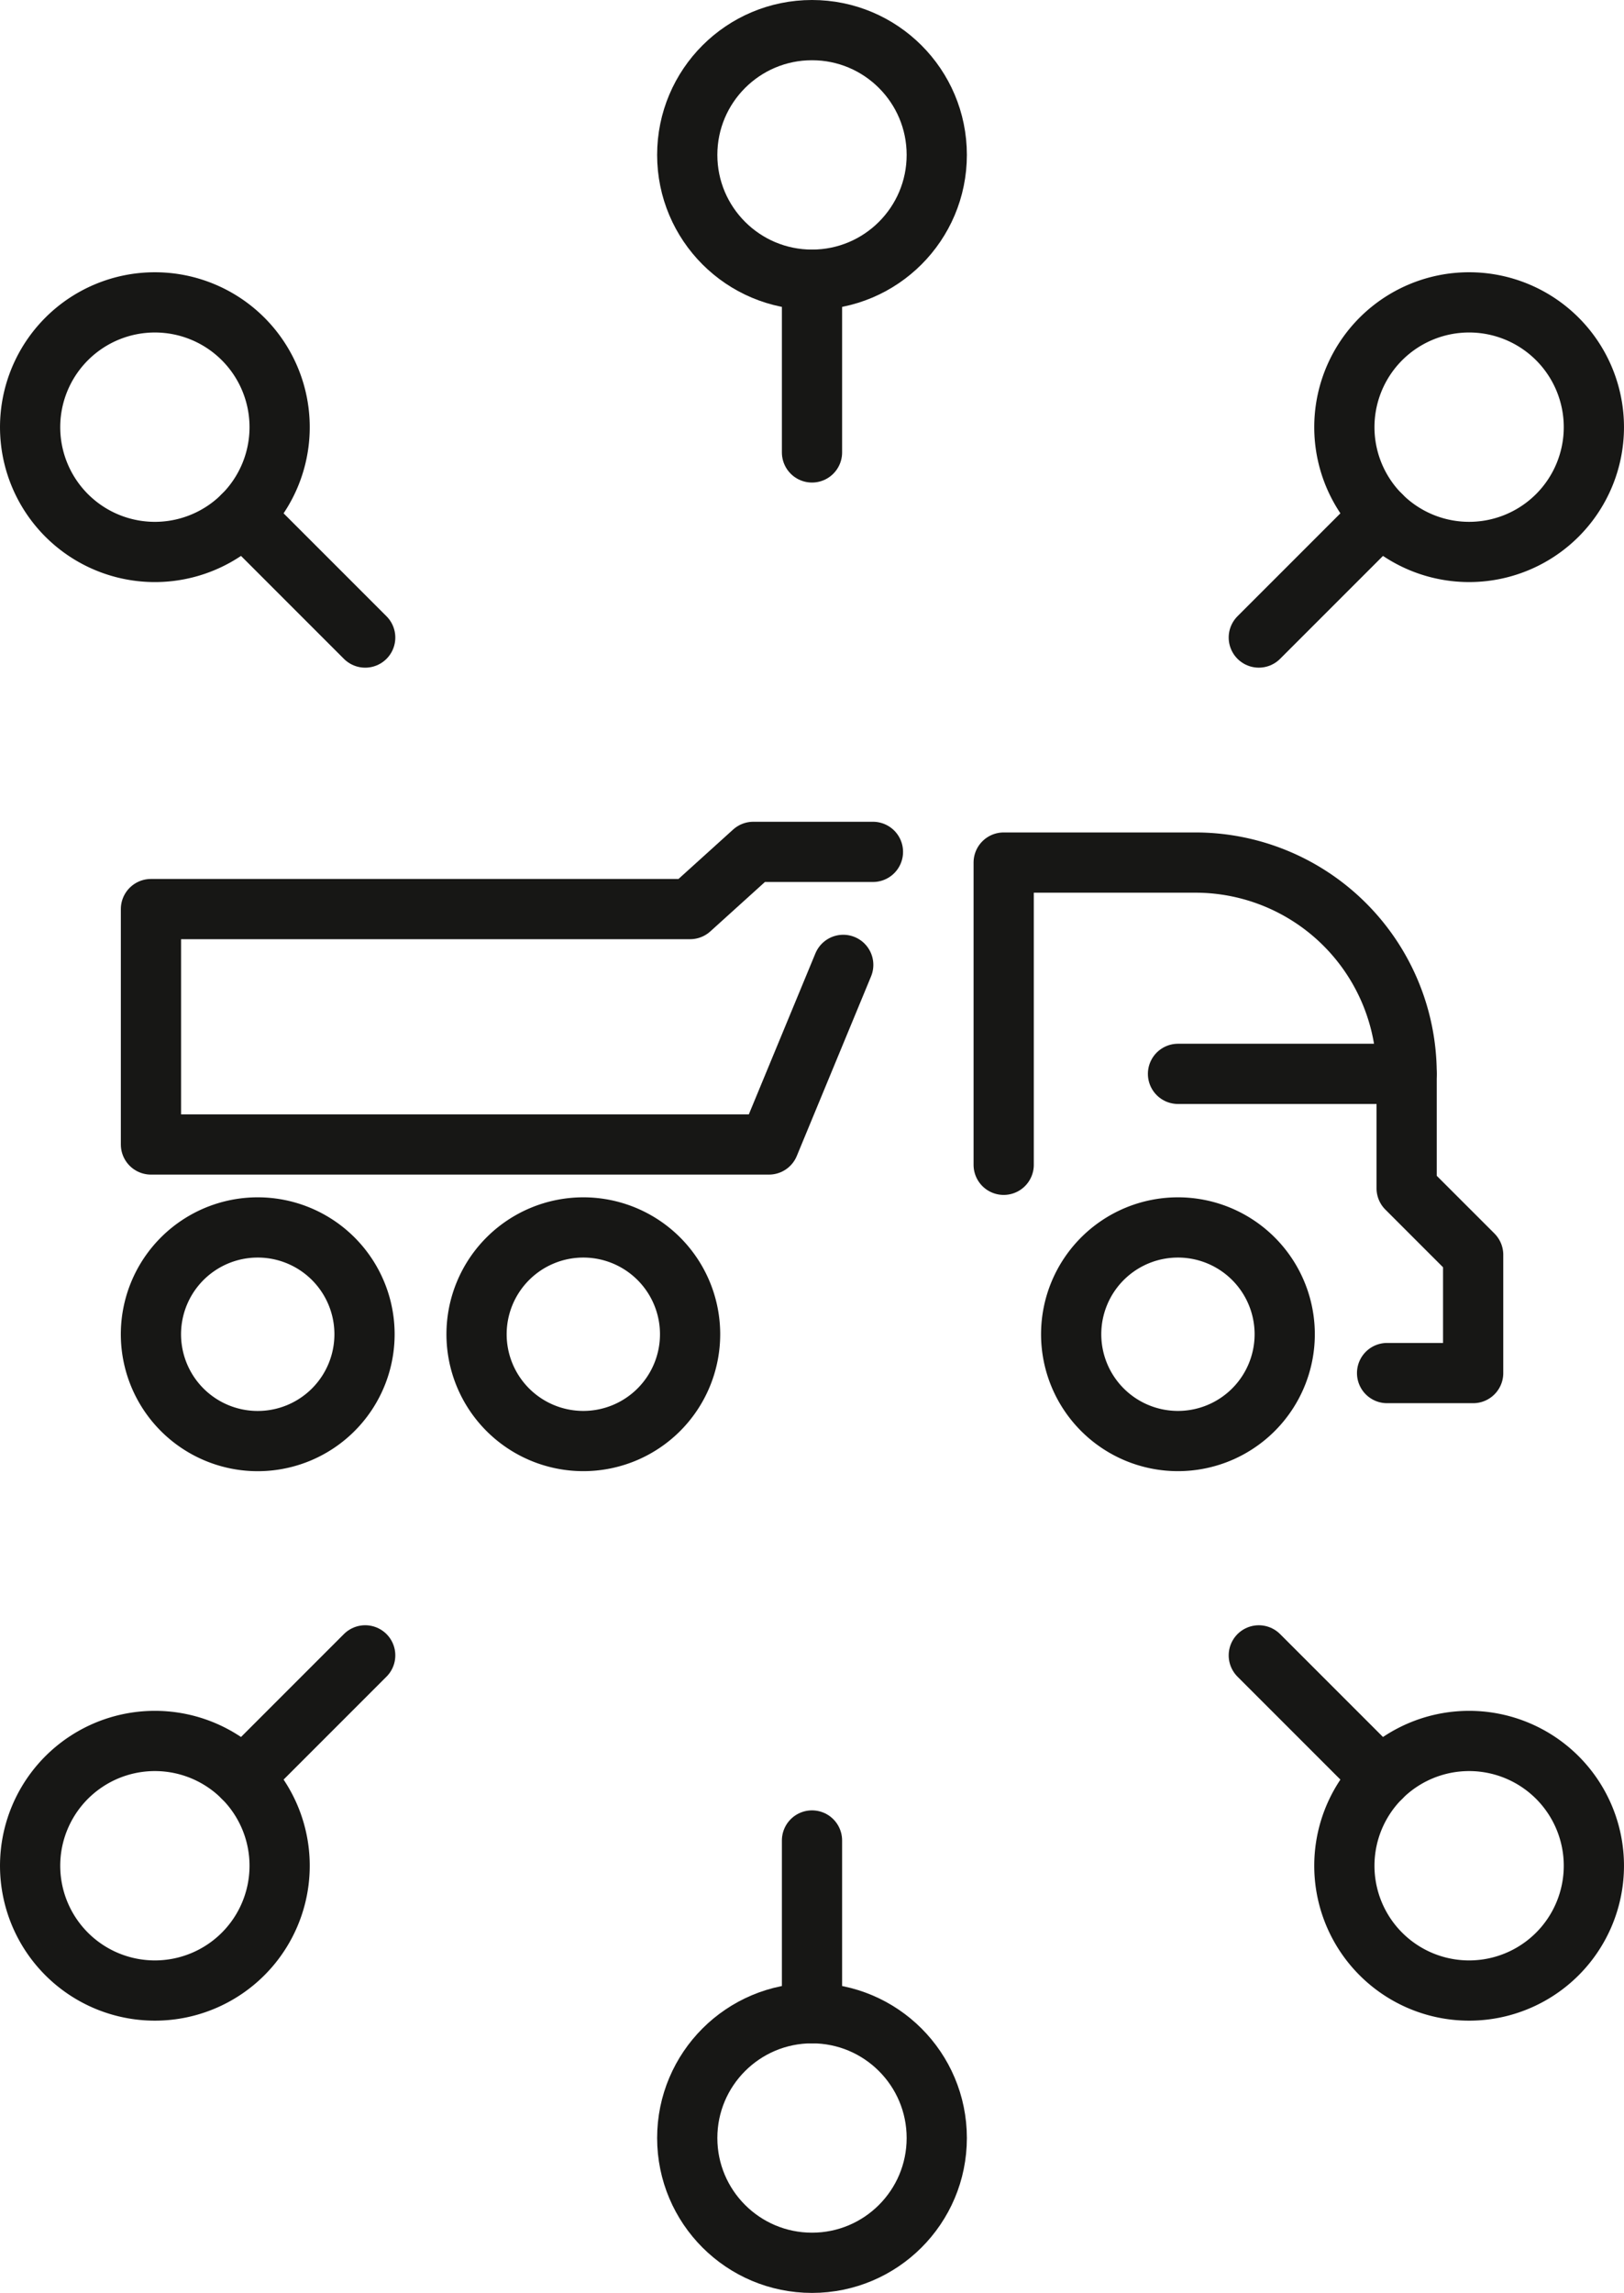 <svg xmlns="http://www.w3.org/2000/svg" xmlns:xlink="http://www.w3.org/1999/xlink" width="80.902" height="114.197" viewBox="0 0 80.902 114.197">
  <defs>
    <clipPath id="clip-path">
      <rect id="Rectangle_774" data-name="Rectangle 774" width="80.902" height="114.197" transform="translate(0 0)" fill="none" stroke="#171715" stroke-width="1"/>
    </clipPath>
  </defs>
  <g id="Groupe_216" data-name="Groupe 216" transform="translate(0 0)" clip-path="url(#clip-path)">
    <path id="Tracé_215" data-name="Tracé 215" d="M12.11,16.88a6.215,6.215,0,1,1-8.789,0A6.215,6.215,0,0,1,12.11,16.88Z" fill="none" stroke="#171715" stroke-linecap="round" stroke-linejoin="round" stroke-width="3"/>
    <line id="Ligne_109" data-name="Ligne 109" x2="6.083" y2="6.083" transform="translate(12.11 25.67)" fill="none" stroke="#171715" stroke-linecap="round" stroke-linejoin="round" stroke-width="3"/>
    <circle id="Ellipse_5" data-name="Ellipse 5" cx="6.215" cy="6.215" r="6.215" transform="translate(34.236 1.5)" fill="none" stroke="#171715" stroke-linecap="round" stroke-linejoin="round" stroke-width="3"/>
    <line id="Ligne_110" data-name="Ligne 110" y2="8.603" transform="translate(40.451 13.93)" fill="none" stroke="#171715" stroke-linecap="round" stroke-linejoin="round" stroke-width="3"/>
    <path id="Tracé_216" data-name="Tracé 216" d="M77.581,25.669a6.215,6.215,0,1,1,0-8.789A6.215,6.215,0,0,1,77.581,25.669Z" fill="none" stroke="#171715" stroke-linecap="round" stroke-linejoin="round" stroke-width="3"/>
    <line id="Ligne_111" data-name="Ligne 111" x1="6.083" y2="6.083" transform="translate(62.709 25.669)" fill="none" stroke="#171715" stroke-linecap="round" stroke-linejoin="round" stroke-width="3"/>
    <path id="Tracé_217" data-name="Tracé 217" d="M12.11,97.317a6.215,6.215,0,1,0-8.789,0A6.215,6.215,0,0,0,12.11,97.317Z" fill="none" stroke="#171715" stroke-linecap="round" stroke-linejoin="round" stroke-width="3"/>
    <line id="Ligne_112" data-name="Ligne 112" y1="6.083" x2="6.083" transform="translate(12.11 82.444)" fill="none" stroke="#171715" stroke-linecap="round" stroke-linejoin="round" stroke-width="3"/>
    <circle id="Ellipse_6" data-name="Ellipse 6" cx="6.215" cy="6.215" r="6.215" transform="translate(34.236 100.267)" fill="none" stroke="#171715" stroke-linecap="round" stroke-linejoin="round" stroke-width="3"/>
    <line id="Ligne_113" data-name="Ligne 113" y1="8.603" transform="translate(40.451 91.664)" fill="none" stroke="#171715" stroke-linecap="round" stroke-linejoin="round" stroke-width="3"/>
    <path id="Tracé_218" data-name="Tracé 218" d="M77.581,88.528a6.215,6.215,0,1,0,0,8.789A6.215,6.215,0,0,0,77.581,88.528Z" fill="none" stroke="#171715" stroke-linecap="round" stroke-linejoin="round" stroke-width="3"/>
    <line id="Ligne_114" data-name="Ligne 114" x1="6.083" y1="6.083" transform="translate(62.709 82.445)" fill="none" stroke="#171715" stroke-linecap="round" stroke-linejoin="round" stroke-width="3"/>
    <path id="Tracé_219" data-name="Tracé 219" d="M18.159,66.451a5.32,5.32,0,1,1-5.319-5.319A5.319,5.319,0,0,1,18.159,66.451Z" fill="none" stroke="#171715" stroke-linecap="round" stroke-linejoin="round" stroke-width="3"/>
    <path id="Tracé_220" data-name="Tracé 220" d="M34.378,66.451a5.319,5.319,0,1,1-5.319-5.319A5.319,5.319,0,0,1,34.378,66.451Z" fill="none" stroke="#171715" stroke-linecap="round" stroke-linejoin="round" stroke-width="3"/>
    <path id="Tracé_221" data-name="Tracé 221" d="M64,66.451a5.319,5.319,0,1,1-5.319-5.319A5.319,5.319,0,0,1,64,66.451Z" fill="none" stroke="#171715" stroke-linecap="round" stroke-linejoin="round" stroke-width="3"/>
    <path id="Tracé_222" data-name="Tracé 222" d="M69.1,68.385h4.287v-5.89l-3.313-3.313v-5.7A10.523,10.523,0,0,0,59.546,42.96H50V58.012" fill="none" stroke="#171715" stroke-linecap="round" stroke-linejoin="round" stroke-width="3"/>
    <path id="Tracé_223" data-name="Tracé 223" d="M43.487,42.427H37.528l-3.15,2.849H7.52V57H38.307l3.7-8.945" fill="none" stroke="#171715" stroke-linecap="round" stroke-linejoin="round" stroke-width="3"/>
    <line id="Ligne_115" data-name="Ligne 115" x1="11.385" transform="translate(58.684 53.483)" fill="none" stroke="#171715" stroke-linecap="round" stroke-linejoin="round" stroke-width="3"/>
  </g>
</svg>
